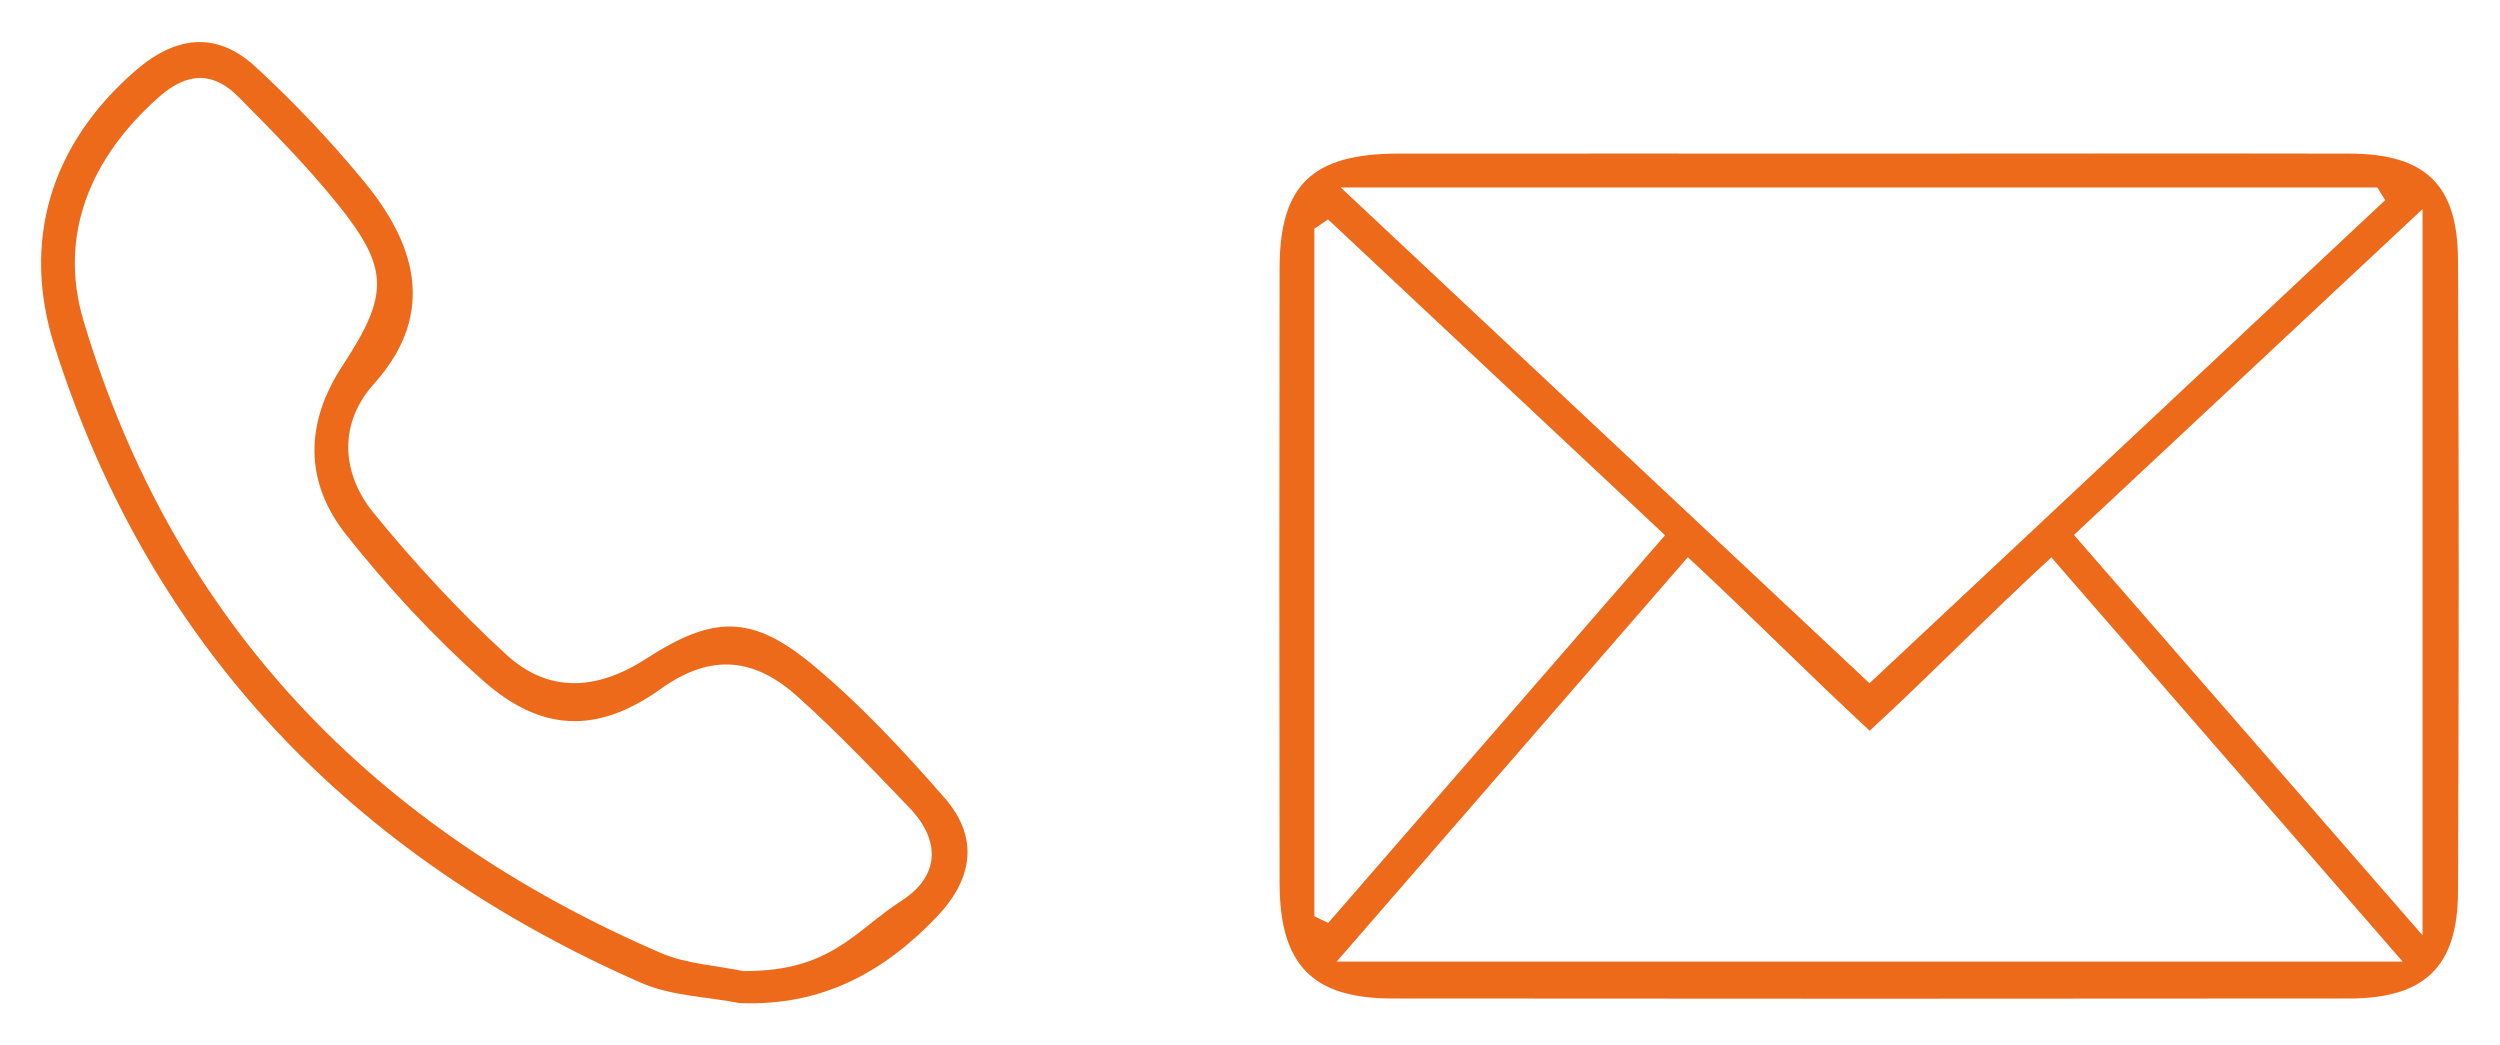 <?xml version="1.0" encoding="UTF-8"?>
<svg id="Ebene_1" xmlns="http://www.w3.org/2000/svg" viewBox="0 0 155.91 65.2">
  <defs>
    <style>
      .cls-1 {
        fill: #ed6a1b;
      }
    </style>
  </defs>
  <path class="cls-1" d="M116.49,9.58c10.01,0,20.02-.02,30.02,0,4.72.01,6.76,1.91,6.78,6.61.06,13.15.06,26.3,0,39.45-.02,4.67-2.1,6.62-6.78,6.63-19.89.02-39.78.02-59.67,0-4.99,0-7.03-2.09-7.04-7.2-.02-12.77-.02-25.54,0-38.31,0-5.24,2.04-7.18,7.42-7.18,9.75-.01,19.51,0,29.26,0ZM148.75,12.48c-.16-.26-.33-.52-.49-.79h-64.65c11.42,10.7,22.05,20.67,32.98,30.92,10.87-10.18,21.51-20.16,32.16-30.13ZM127.93,34.76c-3.93,3.61-7.49,7.28-11.33,10.81-3.86-3.57-7.55-7.31-11.34-10.82-7.42,8.54-14.4,16.59-21.9,25.22h66.48c-7.63-8.78-14.58-16.78-21.9-25.2ZM81.97,57.14c.29.14.57.28.86.42,6.92-7.96,13.84-15.92,21.01-24.18-7.2-6.75-14.11-13.22-21.02-19.7-.28.2-.57.39-.85.59v42.86ZM151.08,58.34V13.04c-7.66,7.16-14.59,13.64-21.74,20.32,7.21,8.28,14.12,16.23,21.74,24.97Z"/>
  <path class="cls-1" d="M46.21,62.57c-2.09-.41-4.35-.45-6.26-1.29C21.98,53.37,9.34,40.35,3.39,21.55c-2.03-6.41-.32-12.5,5.09-17.17,2.52-2.17,5.05-2.43,7.46-.21,2.41,2.22,4.69,4.63,6.77,7.16,2.99,3.62,4.71,8.06.6,12.62-2.18,2.43-2.06,5.53-.01,8.04,2.55,3.12,5.31,6.12,8.28,8.84,2.65,2.43,5.67,2.22,8.72.25,4.18-2.71,6.58-2.75,10.33.34,3,2.48,5.7,5.39,8.27,8.33,2.15,2.46,1.81,5.03-.49,7.44-3.33,3.48-7.19,5.55-12.2,5.37ZM46.4,60.56c5.43.02,6.88-2.49,9.84-4.4,2.36-1.52,2.44-3.73.48-5.78-2.27-2.37-4.54-4.75-6.98-6.94-2.63-2.36-5.33-2.77-8.53-.48-3.97,2.84-7.48,2.68-11.08-.51-3.1-2.75-5.96-5.85-8.54-9.1-2.61-3.29-2.59-6.96-.22-10.56,2.91-4.43,2.91-6.06-.33-10.08-1.9-2.36-4.04-4.52-6.17-6.67-1.58-1.59-3.19-1.56-4.97.02-4.28,3.79-6.28,8.62-4.69,13.95,5.63,18.83,18.1,31.69,36.02,39.43,1.59.68,3.43.77,5.16,1.13Z"/>
</svg>